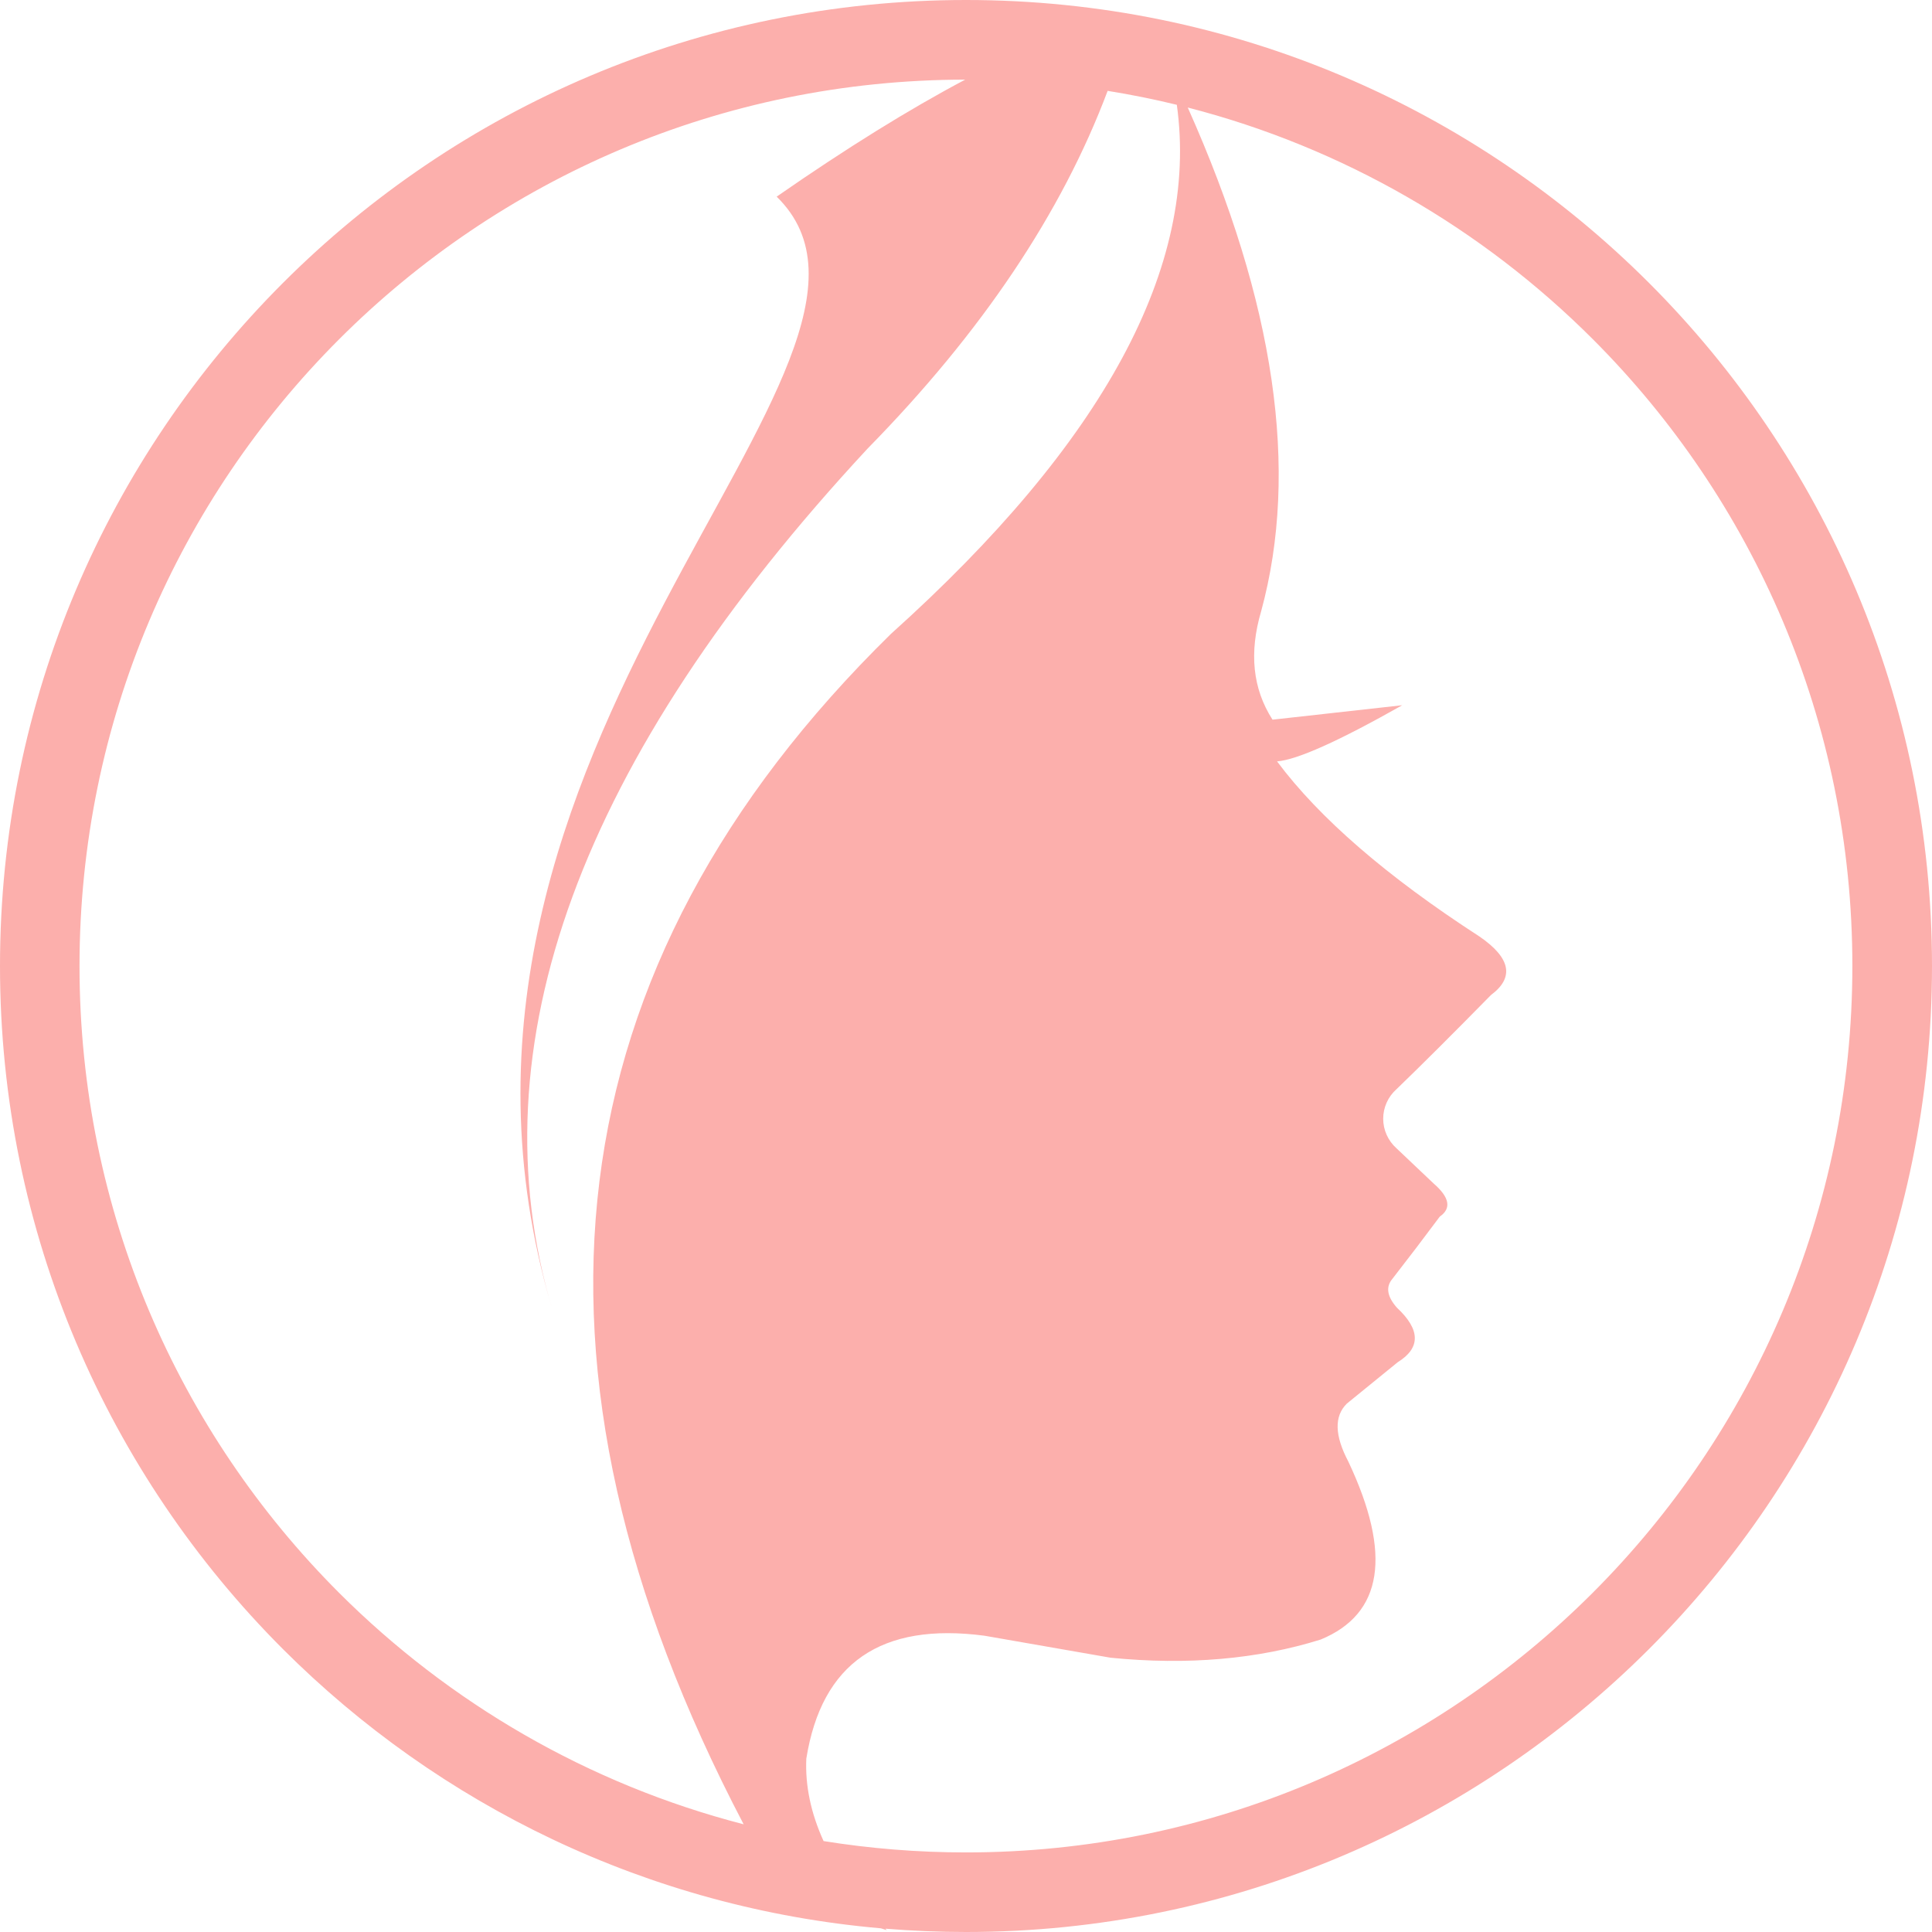<?xml version="1.0" encoding="utf-8"?>
<!-- Generator: Adobe Illustrator 16.0.0, SVG Export Plug-In . SVG Version: 6.00 Build 0)  -->
<!DOCTYPE svg PUBLIC "-//W3C//DTD SVG 1.1//EN" "http://www.w3.org/Graphics/SVG/1.1/DTD/svg11.dtd">
<svg version="1.1" id="Calque_1" xmlns="http://www.w3.org/2000/svg" xmlns:xlink="http://www.w3.org/1999/xlink" x="0px" y="0px"
	 width="32px" height="32px" viewBox="0 0 32 32" enable-background="new 0 0 32 32" xml:space="preserve">
<g>
	<g>
		<defs>
			<path id="SVGID_1_" d="M19.673,1.781c1.444,3.23,1.851,6.011,1.216,8.342c-0.203,0.688-0.141,1.286,0.188,1.797
				c1.433-0.159,2.148-0.239,2.148-0.239c-1.05,0.594-1.741,0.904-2.073,0.93c0.702,0.941,1.821,1.909,3.355,2.902
				c0.516,0.355,0.578,0.678,0.188,0.968c-0.629,0.64-1.15,1.16-1.564,1.559c-0.14,0.124-0.221,0.302-0.221,0.49
				c0,0.187,0.081,0.365,0.221,0.49c0.41,0.389,0.615,0.583,0.615,0.583c0.264,0.229,0.297,0.412,0.102,0.547
				c-0.267,0.358-0.528,0.701-0.785,1.031c-0.114,0.134-0.089,0.293,0.074,0.478c0.391,0.364,0.396,0.667,0.013,0.904
				c-0.561,0.457-0.842,0.685-0.842,0.685c-0.212,0.209-0.203,0.529,0.025,0.961c0.726,1.54,0.572,2.522-0.458,2.947
				c-1.045,0.326-2.205,0.428-3.481,0.301c-1.39-0.242-2.086-0.364-2.086-0.364c-1.715-0.227-2.699,0.452-2.953,2.036
				c-0.02,0.448,0.076,0.903,0.286,1.365c0.768,0.123,1.556,0.188,2.358,0.188c4.055,0,7.725-1.644,10.382-4.301
				c2.657-2.657,4.3-6.328,4.3-10.382s-1.643-7.725-4.3-10.382C24.556,3.792,22.252,2.445,19.673,1.781 M12.317,30.216
				c-3.997-7.627-3.185-14.2,2.439-19.716c3.529-3.17,5.107-6.092,4.736-8.764c-0.376-0.092-0.759-0.169-1.146-0.231
				c-0.76,2.022-2.084,3.997-3.974,5.923c-4.776,5.143-6.519,9.893-5.227,14.25c-2.777-9.369,6.512-15.692,3.719-18.421
				c1.155-0.802,2.196-1.448,3.123-1.938c-4.05,0.003-7.716,1.646-10.37,4.3c-2.657,2.657-4.3,6.328-4.3,10.382
				s1.643,7.725,4.3,10.382C7.441,28.205,9.742,29.551,12.317,30.216z M14.688,31.969c-0.033-0.01-0.065-0.02-0.098-0.03
				c-3.855-0.336-7.32-2.041-9.904-4.625C1.791,24.418,0,20.418,0,16S1.791,7.582,4.687,4.686C7.582,1.791,11.582,0,16,0
				s8.418,1.791,11.313,4.686C30.209,7.582,32,11.582,32,16s-1.791,8.418-4.687,11.313S20.418,32,16,32
				c-0.449,0-0.895-0.019-1.335-0.055L14.688,31.969z"/>
		</defs>
		<use xlink:href="#SVGID_1_"  overflow="visible" fill-rule="evenodd" clip-rule="evenodd" fill="#FCAFAC"/>
		<clipPath id="SVGID_2_">
			<use xlink:href="#SVGID_1_"  overflow="visible"/>
		</clipPath>
	</g>
</g>
</svg>
